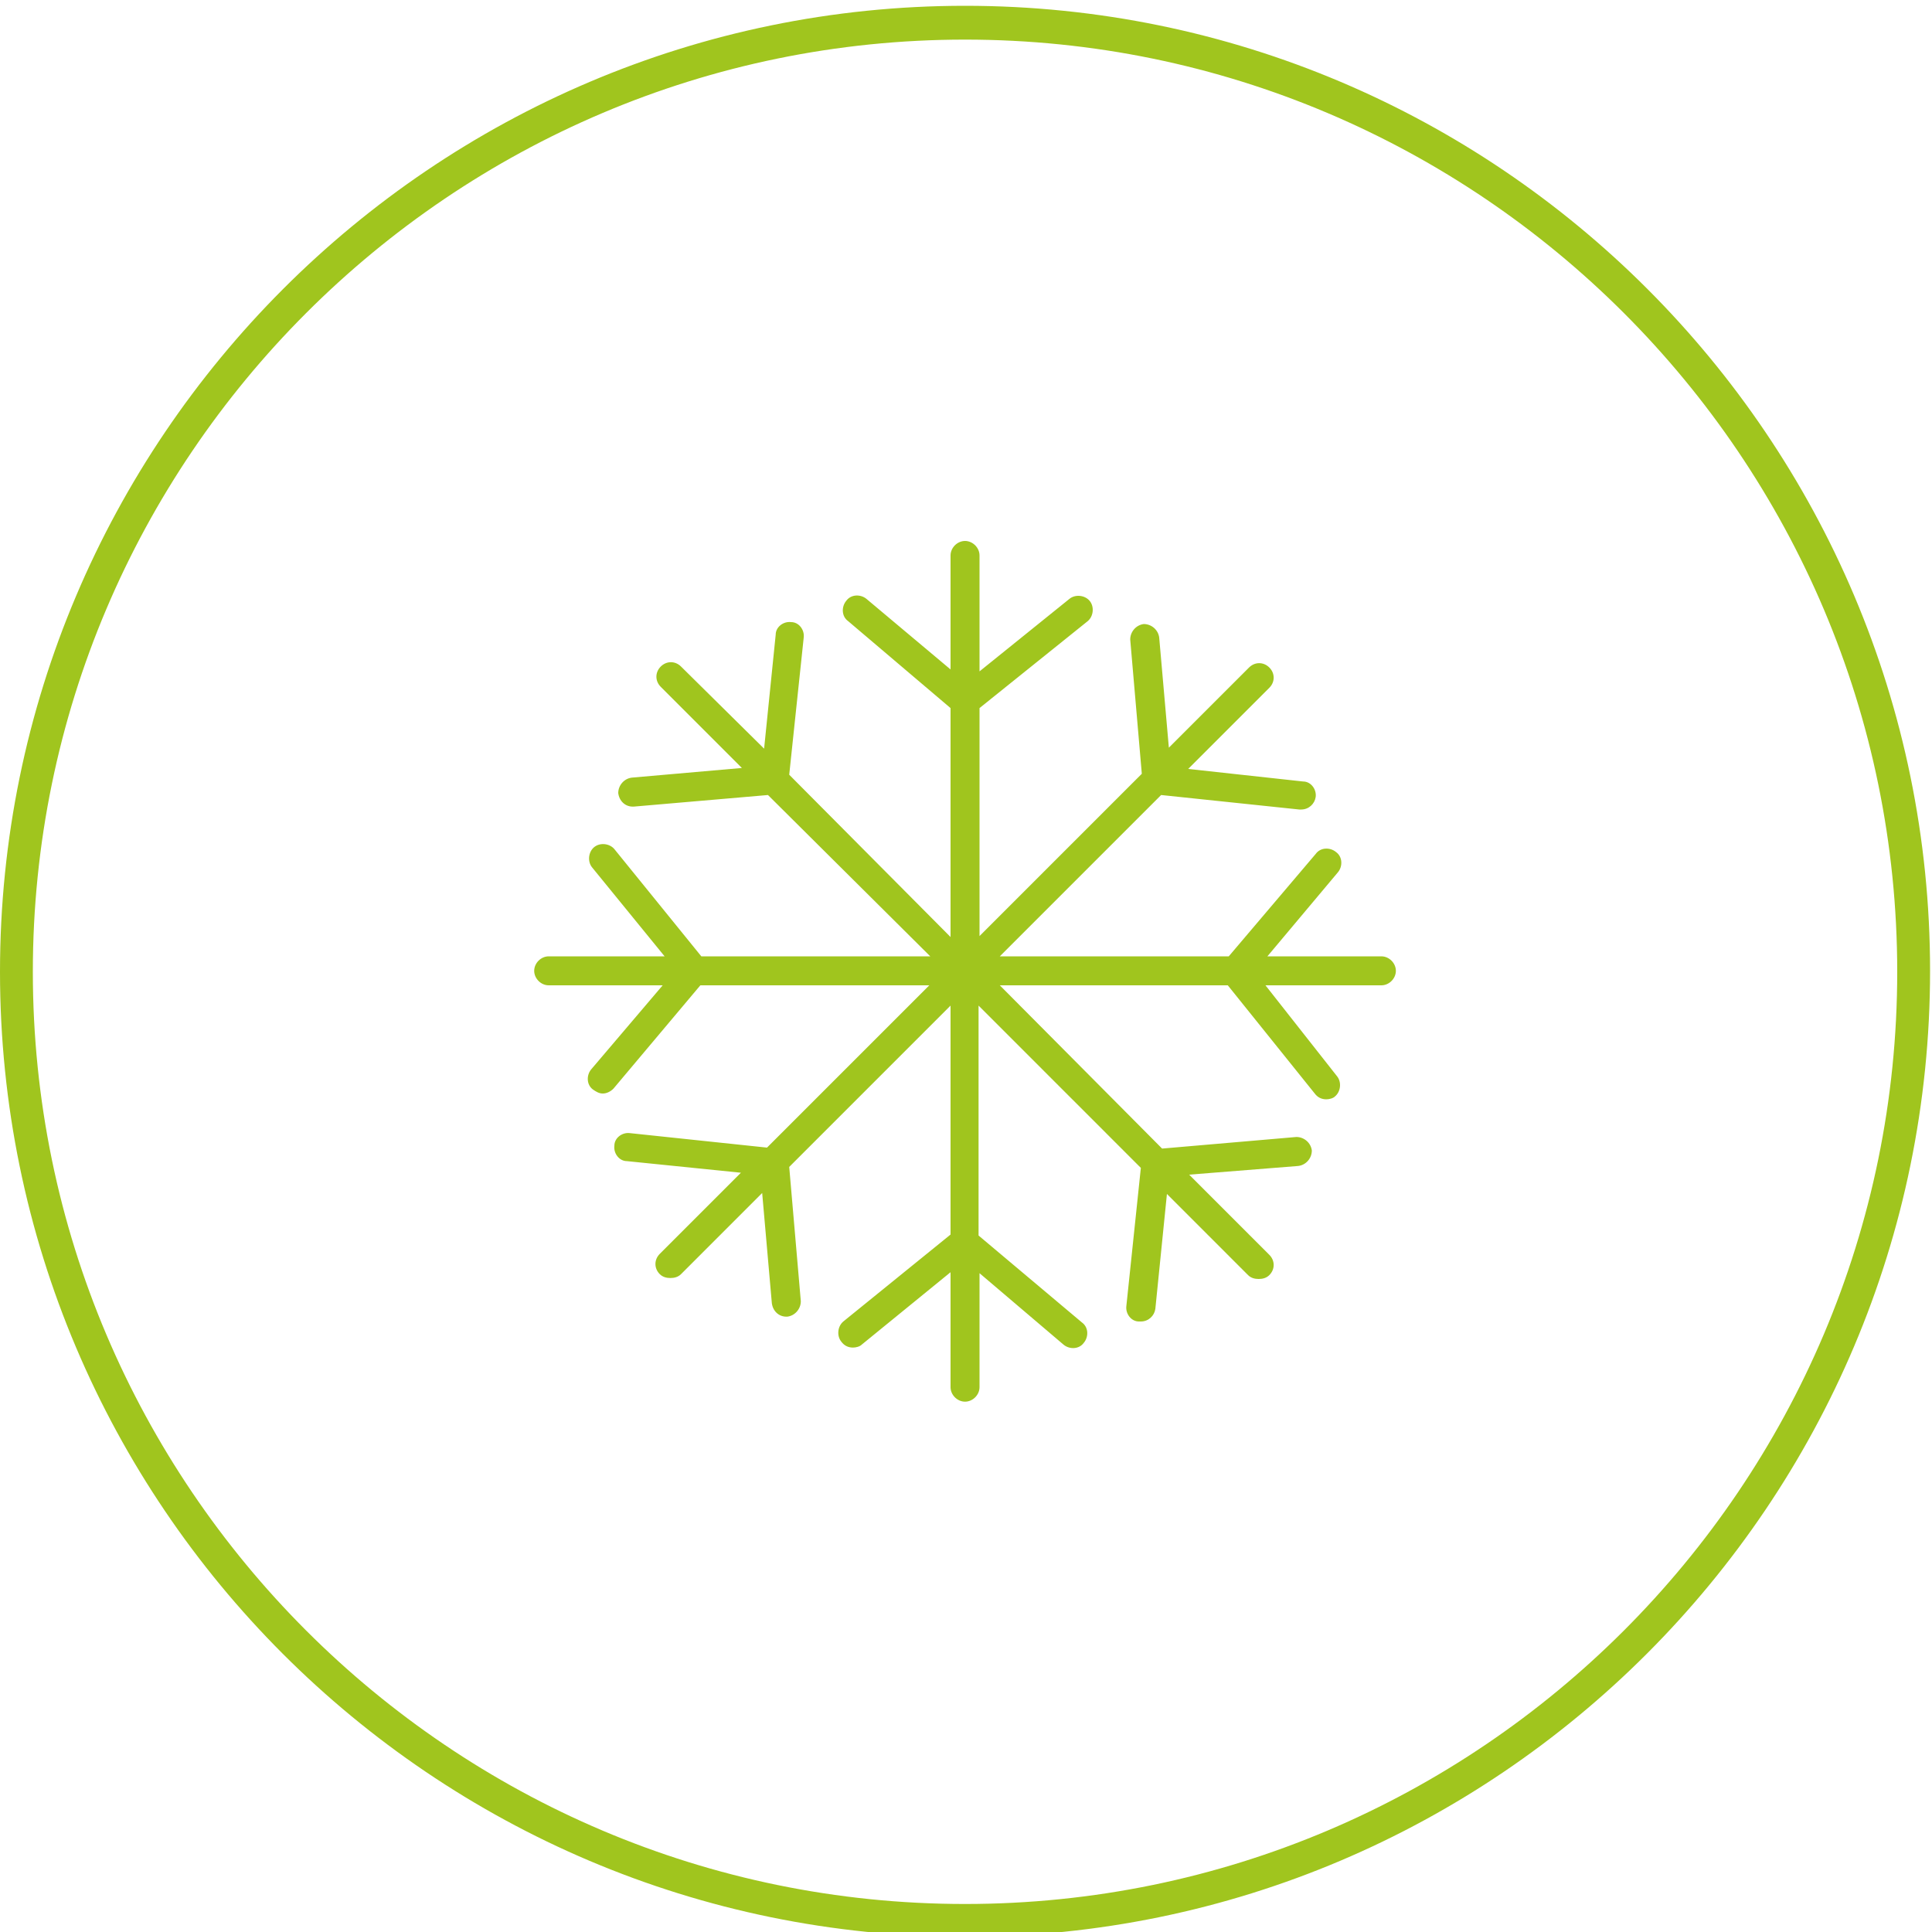 <?xml version="1.0" encoding="utf-8"?>
<!-- Generator: Adobe Illustrator 26.0.1, SVG Export Plug-In . SVG Version: 6.00 Build 0)  -->
<svg version="1.1" id="Ebene_1" xmlns="http://www.w3.org/2000/svg" xmlns:xlink="http://www.w3.org/1999/xlink" x="0px" y="0px"
	 viewBox="0 0 200 200" style="enable-background:new 0 0 200 200;" xml:space="preserve">
<style type="text/css">
	.st0{fill:#A0C51E;}
	.st1{fill:#9FC51B;}
	.st2{fill:none;stroke:#9FC51B;stroke-width:3;stroke-miterlimit:10;}
	.st3{fill-rule:evenodd;clip-rule:evenodd;fill:#9EC41B;}
	.st4{fill:none;stroke:#010202;stroke-width:3;stroke-linecap:round;stroke-miterlimit:10;}
</style>
<path class="st0" d="M99.9,200.5C44.8,200.5,0,155.7,0,100.6S44.8,0.6,99.9,0.6c55.1,0,99.9,44.8,99.9,99.9S155,200.5,99.9,200.5z
	 M99.9,4.1c-53.2,0-96.5,43.3-96.5,96.5s43.3,96.5,96.5,96.5s96.5-43.3,96.5-96.5S153.1,4.1,99.9,4.1z"/>
<path class="st1" d="M-68.4,54.7h-48.2v-1.9c0-1.9-1.6-3.5-3.5-3.5h-5.7c-1.9,0-3.5,1.6-3.5,3.5v0.3h-8.6c-13.6,0-24.6,11-24.6,24.6
	v11.7h-0.5c-1.9,0-3.5,1.6-3.5,3.5v5.7c0,1.9,1.6,3.5,3.5,3.5h1.7v44.6c0,1.9,1.6,3.5,3.5,3.5h18.2c1.9,0,3.5-1.6,3.5-3.5v-44.6h1.4
	c1.9,0,3.5-1.6,3.5-3.5v-5.7c0-1.8-1.4-3.3-3.2-3.5v-7.2c0-0.6,0.5-1.1,1.1-1.1h4.1c0,1.9,1.6,3.4,3.5,3.4h5.7
	c1.9,0,3.5-1.6,3.5-3.5v-1.2h48.2c1.9,0,3.5-1.6,3.5-3.5V58.2C-64.9,56.3-66.5,54.7-68.4,54.7z M-139.1,146.7c0,0.3-0.2,0.5-0.5,0.5
	h-18.2c-0.3,0-0.5-0.2-0.5-0.5v-44.6h19.2V146.7z M-119.6,81.1c0,0.3-0.2,0.5-0.5,0.5h-5.7c-0.3,0-0.5-0.2-0.5-0.5v-2.9h-7.1
	c-2.3,0-4.1,1.8-4.1,4.1v10.2h2.7c0.3,0,0.5,0.2,0.5,0.5v5.7c0,0.3-0.2,0.5-0.5,0.5H-163c-0.3,0-0.5-0.2-0.5-0.5v-5.7
	c0-0.3,0.2-0.5,0.5-0.5h3.5V77.8c0-11.9,9.7-21.6,21.6-21.6h11.6v-3.3c0-0.3,0.2-0.5,0.5-0.5h5.7c0.3,0,0.5,0.2,0.5,0.5V81.1z
	 M-67.9,76.4c0,0.3-0.2,0.5-0.5,0.5h-48.2V57.7h48.2c0.3,0,0.5,0.2,0.5,0.5V76.4z"/>
<path class="st2" d="M-96.1,100.3v46.4c0,1.1-0.9,2-2,2h-18.2c-1.1,0-2-0.9-2-2v-46.4"/>
<path class="st2" d="M-76.5,56.2h49.7c1.1,0,2,0.9,2,2v18.2c0,1.1-0.9,2-2,2h-49.7"/>
<path class="st2" d="M-78.5,50.9h-5.7c-1.1,0-2,0.9-2,2v1.8h-10.1c-12.8,0-23.1,10.3-23.1,23.1v13.2h-2c-1.1,0-2,0.9-2,2v5.7
	c0,1.1,0.9,2,2,2h28.2c1.1,0,2-0.9,2-2v-5.7c0-1.1-0.9-2-2-2h-1.2v-8.7c0-1.4,1.2-2.6,2.6-2.6h5.6v1.4c0,1.1,0.9,2,2,2h5.7
	c1.1,0,2-0.9,2-2V52.9C-76.5,51.8-77.4,50.9-78.5,50.9z"/>
<path class="st3" d="M292.2,99.3c-2.2,1.4-3.3,4.4-3.3,8.8c0,0.2,0.1,0.4,0.2,0.6c0.2,0.2,0.4,0.3,0.6,0.4c0.2,0,0.5-0.1,0.7-0.2
	c3.3-2.4,6.7-4.3,10-5.7c-0.9,3.6-0.8,6.4,0.5,8.4h-0.1c1.4,2.5,4.5,3.7,9.2,3.5c0.2,0,0.4-0.1,0.6-0.2c0.2-0.2,0.3-0.4,0.3-0.7
	c0-0.2,0-0.4-0.2-0.6c-0.8-1.1-1.5-2.1-2.1-3.1c-1.5-2.3-2.7-4.5-3.7-6.8c3.9,1.1,6.9,0.9,8.9-0.5c2.3-1.5,3.4-4.4,3.3-8.8
	c0-0.3-0.1-0.5-0.2-0.7c-0.1-0.2-0.3-0.3-0.6-0.3c-0.2,0-0.5,0.1-0.7,0.2c-3.4,2.5-6.8,4.4-10.2,5.8c1.1-4.1,0.9-7.2-0.7-9.2
	c-1.5-2.2-4.5-3.2-8.9-3.1c-0.2,0-0.4,0.1-0.6,0.2c-0.2,0.1-0.3,0.3-0.3,0.6c0,0.2,0.1,0.5,0.2,0.7c2.6,3.4,4.6,6.7,6,10.1
	C297.1,97.6,294.1,97.8,292.2,99.3z M300.3,100.5C300.3,100.4,300.3,100.4,300.3,100.5c0.1-0.4,0.2-0.7,0.4-0.9
	c0-0.1,0.1-0.2,0.2-0.2c0.2-0.3,0.5-0.5,0.7-0.7c0.1-0.1,0.3-0.1,0.5-0.2h0.1c0.2-0.2,0.5-0.2,0.9-0.2c0.2,0,0.4,0.1,0.7,0.2h0.1
	c0.3,0,0.6,0.1,0.9,0.3c0.1,0,0.2,0.1,0.2,0.2l0.1,0.1c0.2,0.2,0.4,0.4,0.6,0.6v0.1c0.1,0.2,0.2,0.4,0.2,0.7v0.1
	c0.1,0.3,0.1,0.6,0.1,0.9c0,0.2-0.1,0.3-0.1,0.6c0,0,0,0.1,0,0.1c-0.1,0.4-0.3,0.7-0.4,0.9c-0.2,0.1-0.4,0.3-0.6,0.4
	c0,0-0.1,0.1-0.1,0.1c0,0-0.1,0-0.1,0.1h-0.1c-0.2,0.1-0.4,0.2-0.6,0.3c-0.1,0-0.1,0-0.2,0.1c-0.3,0-0.6,0.1-0.8,0.1
	c-0.2,0-0.3-0.1-0.6-0.1v-0.1c0,0-0.1,0-0.1,0c-0.4-0.1-0.7-0.3-0.9-0.4c-0.1-0.2-0.3-0.3-0.4-0.5c-0.1-0.1-0.2-0.2-0.2-0.4
	c-0.1-0.1-0.2-0.2-0.2-0.4v-0.1c-0.1-0.3-0.2-0.6-0.2-0.9C300.2,100.9,300.2,100.7,300.3,100.5z M302.3,101.5L302.3,101.5l-0.1-0.1
	L302.3,101.5z M282,92.6c0.7-1.8,1.6-3.4,2.7-4.8l-1.8-2.1c-0.1-0.2-0.2-0.3-0.2-0.6c0-0.2,0.1-0.4,0.2-0.6c0.2-0.2,0.3-0.3,0.6-0.4
	l8.8-2.7c0.2-0.1,0.4-0.1,0.7,0.1c0.2,0.1,0.3,0.3,0.4,0.6c0,0.2,0,0.5-0.1,0.7l-3.9,8.1c-0.1,0.2-0.2,0.3-0.4,0.4
	c-0.2,0.1-0.4,0.1-0.6,0.1c-0.2,0-0.4-0.1-0.6-0.3l-1.8-1.9c-0.9,1.2-1.7,2.6-2.3,4.1c-2.2,5.2-2.3,10.4-0.1,15.7
	c0.2,0.5,0.5,1,0.7,1.5c1.8,3.5,4.4,6.2,7.7,8.2c0.2,0.1,0.3,0.3,0.4,0.6c0.1,0.2,0.1,0.5-0.1,0.7c-0.1,0.2-0.3,0.4-0.6,0.5
	c-0.2,0-0.5,0-0.7-0.1c-3.6-2.1-6.4-5.1-8.4-9c-0.2-0.5-0.5-1.1-0.7-1.7C279.6,104,279.6,98.3,282,92.6z M321.2,110.6L321.2,110.6
	c0.2-0.5,0.5-1,0.7-1.5V109c0.9-1.9,1.4-3.8,1.5-5.7c0-0.3,0.1-0.5,0.3-0.6c0.2-0.2,0.5-0.2,0.7-0.2c0.3,0,0.5,0.2,0.7,0.4
	c0.2,0.2,0.2,0.4,0.2,0.7c-0.2,2.1-0.8,4.2-1.7,6.3c-0.2,0.6-0.5,1.1-0.7,1.7c-0.5,1.1-1.1,2.1-1.8,3.1c-2.4,3.3-5.6,5.8-9.7,7.5
	c-0.8,0.4-1.6,0.7-2.4,0.9c-1.6,0.4-3.1,0.7-4.6,0.9l-0.6,3.1c0,0.2-0.1,0.4-0.2,0.6c-0.2,0.1-0.4,0.2-0.6,0.2
	c-0.2,0-0.4-0.1-0.6-0.2l-7.6-5c-0.2-0.1-0.4-0.3-0.4-0.6c0-0.2,0-0.4,0.1-0.7c0.2-0.2,0.4-0.3,0.6-0.4l8.8-2.3c0.2,0,0.4,0,0.6,0.1
	c0.2,0.1,0.3,0.2,0.4,0.5c0.1,0.2,0.1,0.4,0.1,0.6l-0.4,2.1c1.3-0.1,2.6-0.3,3.9-0.7V121c0.7-0.2,1.5-0.4,2.2-0.7
	c3.7-1.5,6.6-3.7,8.7-6.8C320.1,112.5,320.6,111.6,321.2,110.6z M326.3,89.3c0.1,0.2,0.1,0.3,0.1,0.6l-1.6,9.1
	c0,0.3-0.2,0.5-0.4,0.6c-0.2,0.1-0.4,0.2-0.7,0.2c-0.2,0-0.4-0.1-0.6-0.3l-5.6-7.1c-0.1-0.2-0.2-0.3-0.2-0.6c0-0.2,0.1-0.4,0.2-0.6
	c0.1-0.2,0.3-0.3,0.4-0.4l2.3-0.6c-2.2-3.7-5.4-6.4-9.6-8.1c-4.6-2-9.3-2.2-13.9-0.7c-0.2,0-0.5,0-0.7-0.1c-0.2-0.1-0.4-0.3-0.4-0.6
	c-0.1-0.2-0.1-0.5,0.1-0.7c0.1-0.2,0.3-0.4,0.6-0.4c5.1-1.6,10.1-1.4,15.2,0.8l-0.1-0.1c4.8,1.9,8.4,5,10.9,9.2l2.9-0.8
	c0.2-0.1,0.5-0.1,0.7,0.1C326,89,326.1,89.1,326.3,89.3z M341.2,139.8h-75.8c-1.9,0-3.5-1.6-3.5-3.5V90.9h-3.6
	c-1.5,0-2.8-0.9-3.3-2.3s-0.1-2.9,1.1-3.9l45-37.2c1.3-1.1,3.2-1.1,4.5,0l15.2,12.6v-0.9c0-1.9,1.6-3.5,3.5-3.5h12.5
	c1.9,0,3.5,1.6,3.5,3.5v17.1l10.2,8.4c1.2,1,1.6,2.5,1.1,3.9c-0.5,1.4-1.8,2.3-3.3,2.3h-3.6v45.4
	C344.7,138.3,343.2,139.8,341.2,139.8z M303.3,49.8c-0.1,0-0.2,0-0.3,0.1L258,87c-0.2,0.2-0.2,0.4-0.2,0.6s0.2,0.3,0.5,0.3h6.6v48.4
	c0,0.3,0.2,0.5,0.5,0.5h75.8c0.3,0,0.5-0.2,0.5-0.5V87.9h6.6c0.3,0,0.4-0.2,0.5-0.3c0.1-0.2,0.1-0.4-0.2-0.6h0l-11.3-9.3V59.2
	c0-0.3-0.2-0.5-0.5-0.5h-12.5c-0.3,0-0.5,0.2-0.5,0.5v7.3l-20.1-16.6C303.6,49.8,303.4,49.8,303.3,49.8z"/>
<path class="st0" d="M143,99h-11.8l7.3-8.7c0.5-0.6,0.5-1.6-0.2-2.1c-0.6-0.5-1.6-0.5-2.1,0.2l-9,10.6h-23.7l16.7-16.7l14.3,1.5
	c0.1,0,0.1,0,0.2,0c0.8,0,1.4-0.6,1.5-1.3c0.1-0.8-0.5-1.6-1.3-1.6L123,79.6l8.4-8.4c0.6-0.6,0.6-1.5,0-2.1c-0.6-0.6-1.5-0.6-2.1,0
	l-8.3,8.3L120,66c-0.1-0.8-0.8-1.4-1.6-1.4c-0.8,0.1-1.4,0.8-1.4,1.6l1.2,13.9l-16.8,16.8V73.3l11.2-9c0.6-0.5,0.7-1.5,0.2-2.1
	c-0.5-0.6-1.5-0.7-2.1-0.2l-9.3,7.5V57.5c0-0.8-0.7-1.5-1.5-1.5s-1.5,0.7-1.5,1.5v11.8L89.7,62c-0.6-0.5-1.6-0.5-2.1,0.2
	c-0.5,0.6-0.5,1.6,0.2,2.1l10.6,9v23.7L81.7,80.2L83.2,66c0.1-0.8-0.5-1.6-1.3-1.6c-0.8-0.1-1.6,0.5-1.6,1.3l-1.2,11.8L70.5,69
	c-0.6-0.6-1.5-0.6-2.1,0c-0.6,0.6-0.6,1.5,0,2.1l8.4,8.4l-11.4,1c-0.8,0.1-1.4,0.8-1.4,1.6c0.1,0.8,0.7,1.4,1.5,1.4c0,0,0.1,0,0.1,0
	l13.9-1.2L96.3,99H72.6l-9-11.1c-0.5-0.6-1.5-0.7-2.1-0.2c-0.6,0.5-0.7,1.5-0.2,2.1l7.5,9.2H56.8c-0.8,0-1.5,0.7-1.5,1.5
	s0.7,1.5,1.5,1.5h11.8l-7.4,8.7c-0.5,0.6-0.5,1.6,0.2,2.1c0.3,0.2,0.6,0.4,1,0.4c0.4,0,0.8-0.2,1.1-0.5l9-10.7h23.7l-16.8,16.8
	l-14.2-1.5c-0.8-0.1-1.6,0.5-1.6,1.3c-0.1,0.8,0.5,1.6,1.3,1.6l11.8,1.2l-8.4,8.4c-0.6,0.6-0.6,1.5,0,2.1c0.3,0.3,0.7,0.4,1.1,0.4
	s0.8-0.1,1.1-0.4l8.4-8.4l1,11.4c0.1,0.8,0.7,1.4,1.5,1.4c0,0,0.1,0,0.1,0c0.8-0.1,1.4-0.8,1.4-1.6l-1.2-13.9l16.7-16.7v23.7
	l-11.1,9c-0.6,0.5-0.7,1.5-0.2,2.1c0.3,0.4,0.7,0.6,1.2,0.6c0.3,0,0.7-0.1,0.9-0.3l9.2-7.5v11.9c0,0.8,0.7,1.5,1.5,1.5
	s1.5-0.7,1.5-1.5v-11.8l8.7,7.4c0.6,0.5,1.6,0.5,2.1-0.2c0.5-0.6,0.5-1.6-0.2-2.1l-10.7-9v-23.8l16.8,16.8l-1.5,14.3
	c-0.1,0.8,0.5,1.6,1.3,1.6c0.1,0,0.1,0,0.2,0c0.8,0,1.4-0.6,1.5-1.3l1.2-11.9l8.4,8.4c0.3,0.3,0.7,0.4,1.1,0.4s0.8-0.1,1.1-0.4
	c0.6-0.6,0.6-1.5,0-2.1l-8.3-8.3l11.3-0.9c0.8-0.1,1.4-0.8,1.4-1.6c-0.1-0.8-0.8-1.4-1.6-1.4l-13.9,1.2L103.5,102h23.6l9,11.2
	c0.3,0.4,0.7,0.6,1.2,0.6c0.3,0,0.7-0.1,0.9-0.3c0.6-0.5,0.7-1.5,0.2-2.1L131,102H143c0.8,0,1.5-0.7,1.5-1.5S143.8,99,143,99z"/>
<g>
	<line class="st4" x1="-114.8" y1="168.7" x2="-114.8" y2="254.8"/>
	<g>
		<polyline class="st4" points="-125.9,174.3 -114.8,183.7 -103.1,174.3 		"/>
		<polyline class="st4" points="-103.6,249.2 -114.8,239.8 -126.4,249.2 		"/>
	</g>
</g>
<g>
	<line class="st4" x1="-84.3" y1="181.3" x2="-145.2" y2="242.2"/>
	<g>
		<polyline class="st4" points="-96.2,177.3 -94.9,192 -80,193.5 		"/>
		<polyline class="st4" points="-133.4,246.2 -134.6,231.6 -149.5,230 		"/>
	</g>
</g>
<g>
	<line class="st4" x1="-71.7" y1="211.7" x2="-157.8" y2="211.7"/>
	<g>
		<polyline class="st4" points="-77.3,200.6 -86.7,211.8 -77.3,223.4 		"/>
		<polyline class="st4" points="-152.2,222.9 -142.8,211.8 -152.2,200.1 		"/>
	</g>
</g>
<g>
	<line class="st4" x1="-84.3" y1="242.2" x2="-145.2" y2="181.3"/>
	<g>
		<polyline class="st4" points="-80.3,230.4 -94.9,231.6 -96.5,246.5 		"/>
		<polyline class="st4" points="-149.2,193.2 -134.6,191.9 -133,177 		"/>
	</g>
</g>
</svg>
